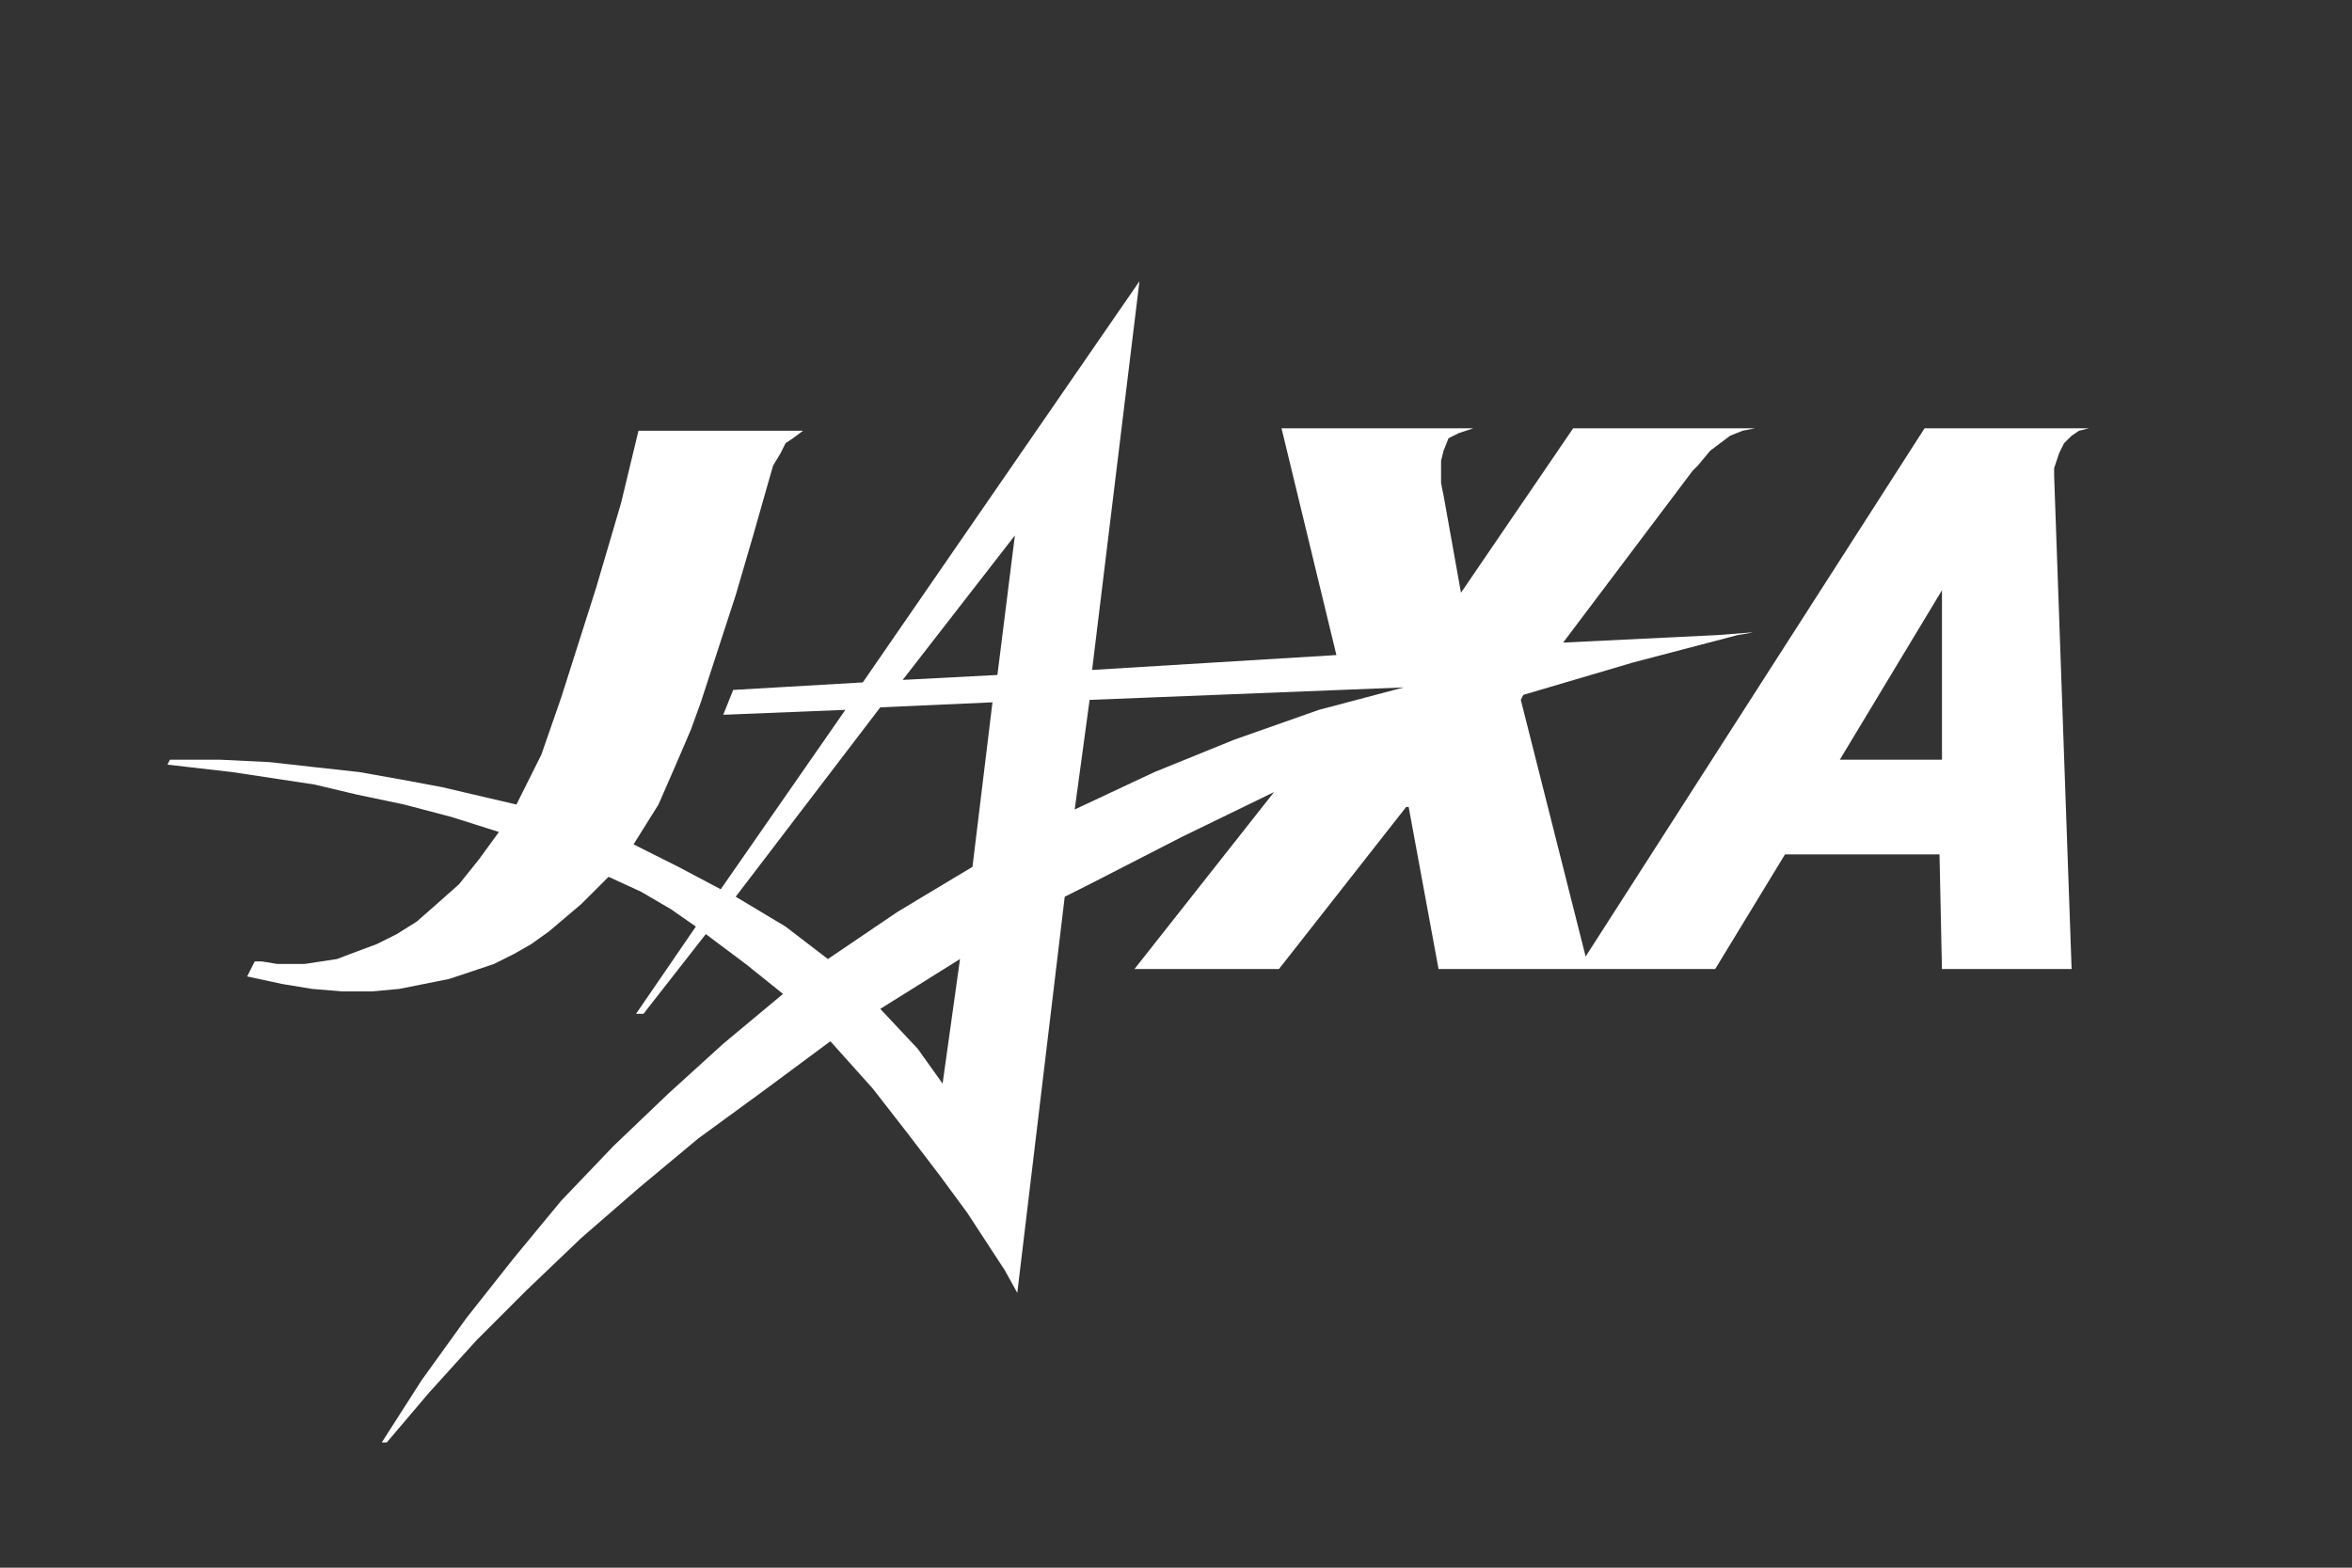 <?xml version="1.0" encoding="UTF-8"?>
<!DOCTYPE svg PUBLIC "-//W3C//DTD SVG 1.1//EN" "http://www.w3.org/Graphics/SVG/1.1/DTD/svg11.dtd">
<!-- Creator: CorelDRAW 2017 -->
<svg xmlns="http://www.w3.org/2000/svg" xml:space="preserve" width="300px" height="200px" version="1.1" style="shape-rendering:geometricPrecision; text-rendering:geometricPrecision; image-rendering:optimizeQuality; fill-rule:evenodd; clip-rule:evenodd"
viewBox="0 0 300 200"
 xmlns:xlink="http://www.w3.org/1999/xlink">
 <rect x="0" y="0" width="300" height="200" fill="#333333" stroke="none"/>
 <defs>
  <style type="text/css">
   <![CDATA[
    .fil1 {fill:none;fill-rule:nonzero}
    .fil0 {fill:#ffffff;fill-rule:nonzero}
   ]]>
  </style>
 </defs>
 <g id="レイヤ_x0020_1">
  <path class="fil0" d="M266.46 54.64l0 0 -20.98 0 -43.23 67.39 -8.27 -32.74 0.32 -0.64 0 0 13.99 -4.13 13.35 -3.5 1.91 -0.32 -0.32 0 0 0 0 0 0 0 -4.14 0.32 -19.71 0.96 16.53 -21.94 0 0 0.64 -0.63 1.59 -1.91 1.27 -0.96 1.27 -0.95 1.59 -0.64 1.59 -0.31 0 0 -23.2 0 -14.31 20.98 0 0 -2.22 -12.4 0 0 -0.32 -1.59 0 -1.27 0 -1.59 0.32 -1.27 0.63 -1.59 0.64 -0.32 0.63 -0.32 0.96 -0.32 0.95 -0.31 0 0 -24.48 0 7 28.93 -31.16 1.9 6.04 -49.59 -35.29 51.18 -16.53 0.96 -1.27 3.17 15.58 -0.63 -15.9 22.89 0 0 -5.4 -2.86 -5.72 -2.87 0 0 3.18 -5.08 2.22 -5.09 1.91 -4.45 1.27 -3.5 0 0 4.45 -13.67 2.23 -7.62 1.9 -6.68 0 0 0.64 -2.23 0.96 -1.59 0.63 -1.27 0.95 -0.63 1.28 -0.96 0.63 0 -21.62 0 0 0 -2.22 9.22 -3.18 10.81 -4.45 13.99 0 0 -2.54 7.31 -3.18 6.36 0 0 -9.54 -2.23 -5.09 -0.95 -5.4 -0.96 -5.72 -0.63 -5.72 -0.64 -6.36 -0.31 -6.36 0 -0.32 0.63 0 0 8.27 0.95 10.49 1.59 5.4 1.28 6.04 1.27 6.04 1.59 6.04 1.91 0 0 -2.54 3.49 -2.55 3.18 -2.86 2.54 -2.54 2.23 -2.54 1.59 -2.54 1.27 -2.55 0.95 -2.54 0.96 -4.13 0.63 -3.5 0 -1.91 -0.32 -0.95 0 -0.96 1.91 0 0 4.45 0.96 3.82 0.63 3.82 0.32 3.81 0 3.5 -0.32 3.17 -0.63 3.19 -0.64 2.86 -0.95 2.86 -0.96 2.54 -1.27 2.22 -1.27 2.23 -1.59 4.13 -3.5 3.5 -3.49 0 0 4.13 1.9 3.82 2.23 0 0 3.18 2.22 -7.63 11.13 0.31 0 0.32 -0.32 -0.32 0.32 0.64 0 7.95 -10.17 0 0 5.09 3.81 4.76 3.82 0 0 -7.63 6.36 -6.99 6.35 -6.99 6.68 -6.68 6.99 -6.04 7.31 -6.04 7.64 -5.72 7.94 -5.09 7.95 0.64 0 0 0 5.4 -6.36 6.04 -6.67 6.36 -6.36 6.99 -6.68 7.32 -6.36 7.62 -6.35 8.27 -6.04 8.58 -6.36 0 0 5.41 6.04 4.45 5.72 4.13 5.41 3.5 4.76 4.77 7.31 1.58 2.86 6.05 -50.54 0 0 3.17 -1.59 0 0 11.77 -6.04 11.76 -5.72 -17.8 22.57 18.43 0 16.22 -20.67 0.32 0 3.81 20.67 35.29 0 8.9 -14.62 19.71 0 0.31 14.62 16.54 0 -2.23 -62.95 0 0 0 -0.95 0.64 -1.91 0.63 -1.27 0.96 -0.95 0.95 -0.64 1.27 -0.31 0 0 0 0zm-139.24 31.47l-12.08 0.63 14.31 -18.43 0 0 -2.23 17.8 0 0 0 0zm-33.38 28.29l18.44 -24.16 14.31 -0.64 0 0 -2.55 20.99 0 0 -9.53 5.72 -8.91 6.04 0 0 -5.4 -4.14 -6.36 -3.81 0 0 0 0zm26.39 23.84l0 0 -3.18 -4.45 -4.77 -5.08 0 0 10.17 -6.36 0 0 -2.22 15.89 0 0 0 0zm16.85 -34.97l1.9 -13.98 40.06 -1.59 0 0 -10.81 2.86 -10.81 3.81 -10.17 4.13 -10.17 4.77 0 0 0 0zm97.59 -6.35l13.03 -21.62 0 21.62 -13.03 0z"/>
  <polyline class="fil1" points="266.46,54.64 266.46,54.64 245.48,54.64 202.25,122.03 193.98,89.29 194.3,88.65 194.3,88.65 208.29,84.52 221.64,81.02 223.55,80.7 223.23,80.7 223.23,80.7 223.23,80.7 223.23,80.7 219.1,81.02 199.39,81.98 215.91,60.04 215.91,60.04 216.55,59.41 218.14,57.5 219.41,56.54 220.68,55.59 222.27,54.95 223.86,54.64 223.86,54.64 200.66,54.64 186.35,75.62 186.35,75.62 184.13,63.22 184.13,63.22 183.81,61.63 183.81,60.36 183.81,58.77 184.13,57.5 184.76,55.91 185.4,55.59 186.03,55.27 186.99,54.95 187.94,54.64 187.94,54.64 163.46,54.64 170.46,83.57 139.3,85.47 145.34,35.88 110.05,87.06 93.52,88.02 92.25,91.19 107.83,90.56 91.93,113.45 91.93,113.45 86.53,110.59 80.81,107.72 80.81,107.72 83.99,102.64 86.21,97.55 88.12,93.1 89.39,89.6 89.39,89.6 93.84,75.93 96.07,68.31 97.97,61.63 97.97,61.63 98.61,59.41 99.57,57.81 100.2,56.54 101.15,55.91 102.43,54.95 103.06,54.95 81.44,54.95 81.44,54.95 79.22,64.17 76.04,74.98 71.59,88.97 71.59,88.97 69.05,96.28 65.87,102.64 65.87,102.64 56.33,100.41 51.24,99.46 45.84,98.5 40.12,97.87 34.4,97.23 28.04,96.92 21.68,96.92 21.36,97.55 21.36,97.55 29.63,98.5 40.12,100.09 45.52,101.37 51.56,102.64 57.6,104.23 63.64,106.14 63.64,106.14 61.1,109.63 58.55,112.81 55.69,115.35 53.15,117.58 50.61,119.17 48.07,120.44 45.52,121.4 42.98,122.35 38.85,122.98 35.35,122.98 33.44,122.66 32.49,122.66 31.53,124.57 31.53,124.57 35.98,125.53 39.8,126.16 43.62,126.48 47.43,126.48 50.93,126.16 54.1,125.53 57.29,124.89 60.15,123.94 63.01,122.98 65.55,121.71 67.77,120.44 70,118.85 74.13,115.35 77.63,111.86 77.63,111.86 81.76,113.76 85.58,115.99 85.58,115.99 88.76,118.21 81.13,129.34 81.44,129.34 81.76,129.02 81.44,129.34 82.08,129.34 90.03,119.17 90.03,119.17 95.12,122.98 99.88,126.8 99.88,126.8 92.25,133.16 85.26,139.51 78.26,146.19 71.59,153.18 65.55,160.49 59.51,168.13 53.79,176.07 48.7,184.02 49.34,184.02 49.34,184.02 54.74,177.66 60.78,170.99 67.14,164.63 74.13,157.95 81.44,151.59 89.07,145.24 97.34,139.2 105.92,132.84 105.92,132.84 111.33,138.88 115.78,144.6 119.91,150.01 123.41,154.77 128.18,162.08 129.76,164.94 135.8,114.4 135.8,114.4 138.98,112.81 138.98,112.81 150.75,106.77 162.51,101.05 144.71,123.62 163.14,123.62 179.36,102.95 179.67,102.95 183.49,123.62 218.78,123.62 227.68,109 247.39,109 247.7,123.62 264.24,123.62 262.01,60.67 262.01,60.67 262.01,59.72 262.64,57.81 263.28,56.54 264.24,55.59 265.19,54.95 266.46,54.64 266.46,54.64 "/>
  <polyline class="fil1" points="148.84,118.53 136.76,119.17 151.06,100.73 151.06,100.73 148.84,118.53 148.84,118.53 "/>
  <polyline class="fil1" points="127.54,118.37 145.98,94.21 160.28,93.58 160.28,93.58 157.74,114.56 157.74,114.56 148.2,120.28 139.3,126.32 139.3,126.32 133.9,122.19 127.54,118.37 127.54,118.37 "/>
  <polyline class="fil1" points="146.77,117.9 146.77,117.9 143.59,113.45 138.82,108.36 138.82,108.36 149,102 149,102 146.77,117.9 146.77,117.9 "/>
  <polyline class="fil1" points="122.93,117.74 124.84,103.75 164.89,102.16 164.89,102.16 154.08,105.02 143.28,108.84 133.1,112.97 122.93,117.74 122.93,117.74 "/>
  <polyline class="fil1" points="137.4,120.76 150.43,99.14 150.43,120.76 137.4,120.76 "/>
 </g>
</svg>
